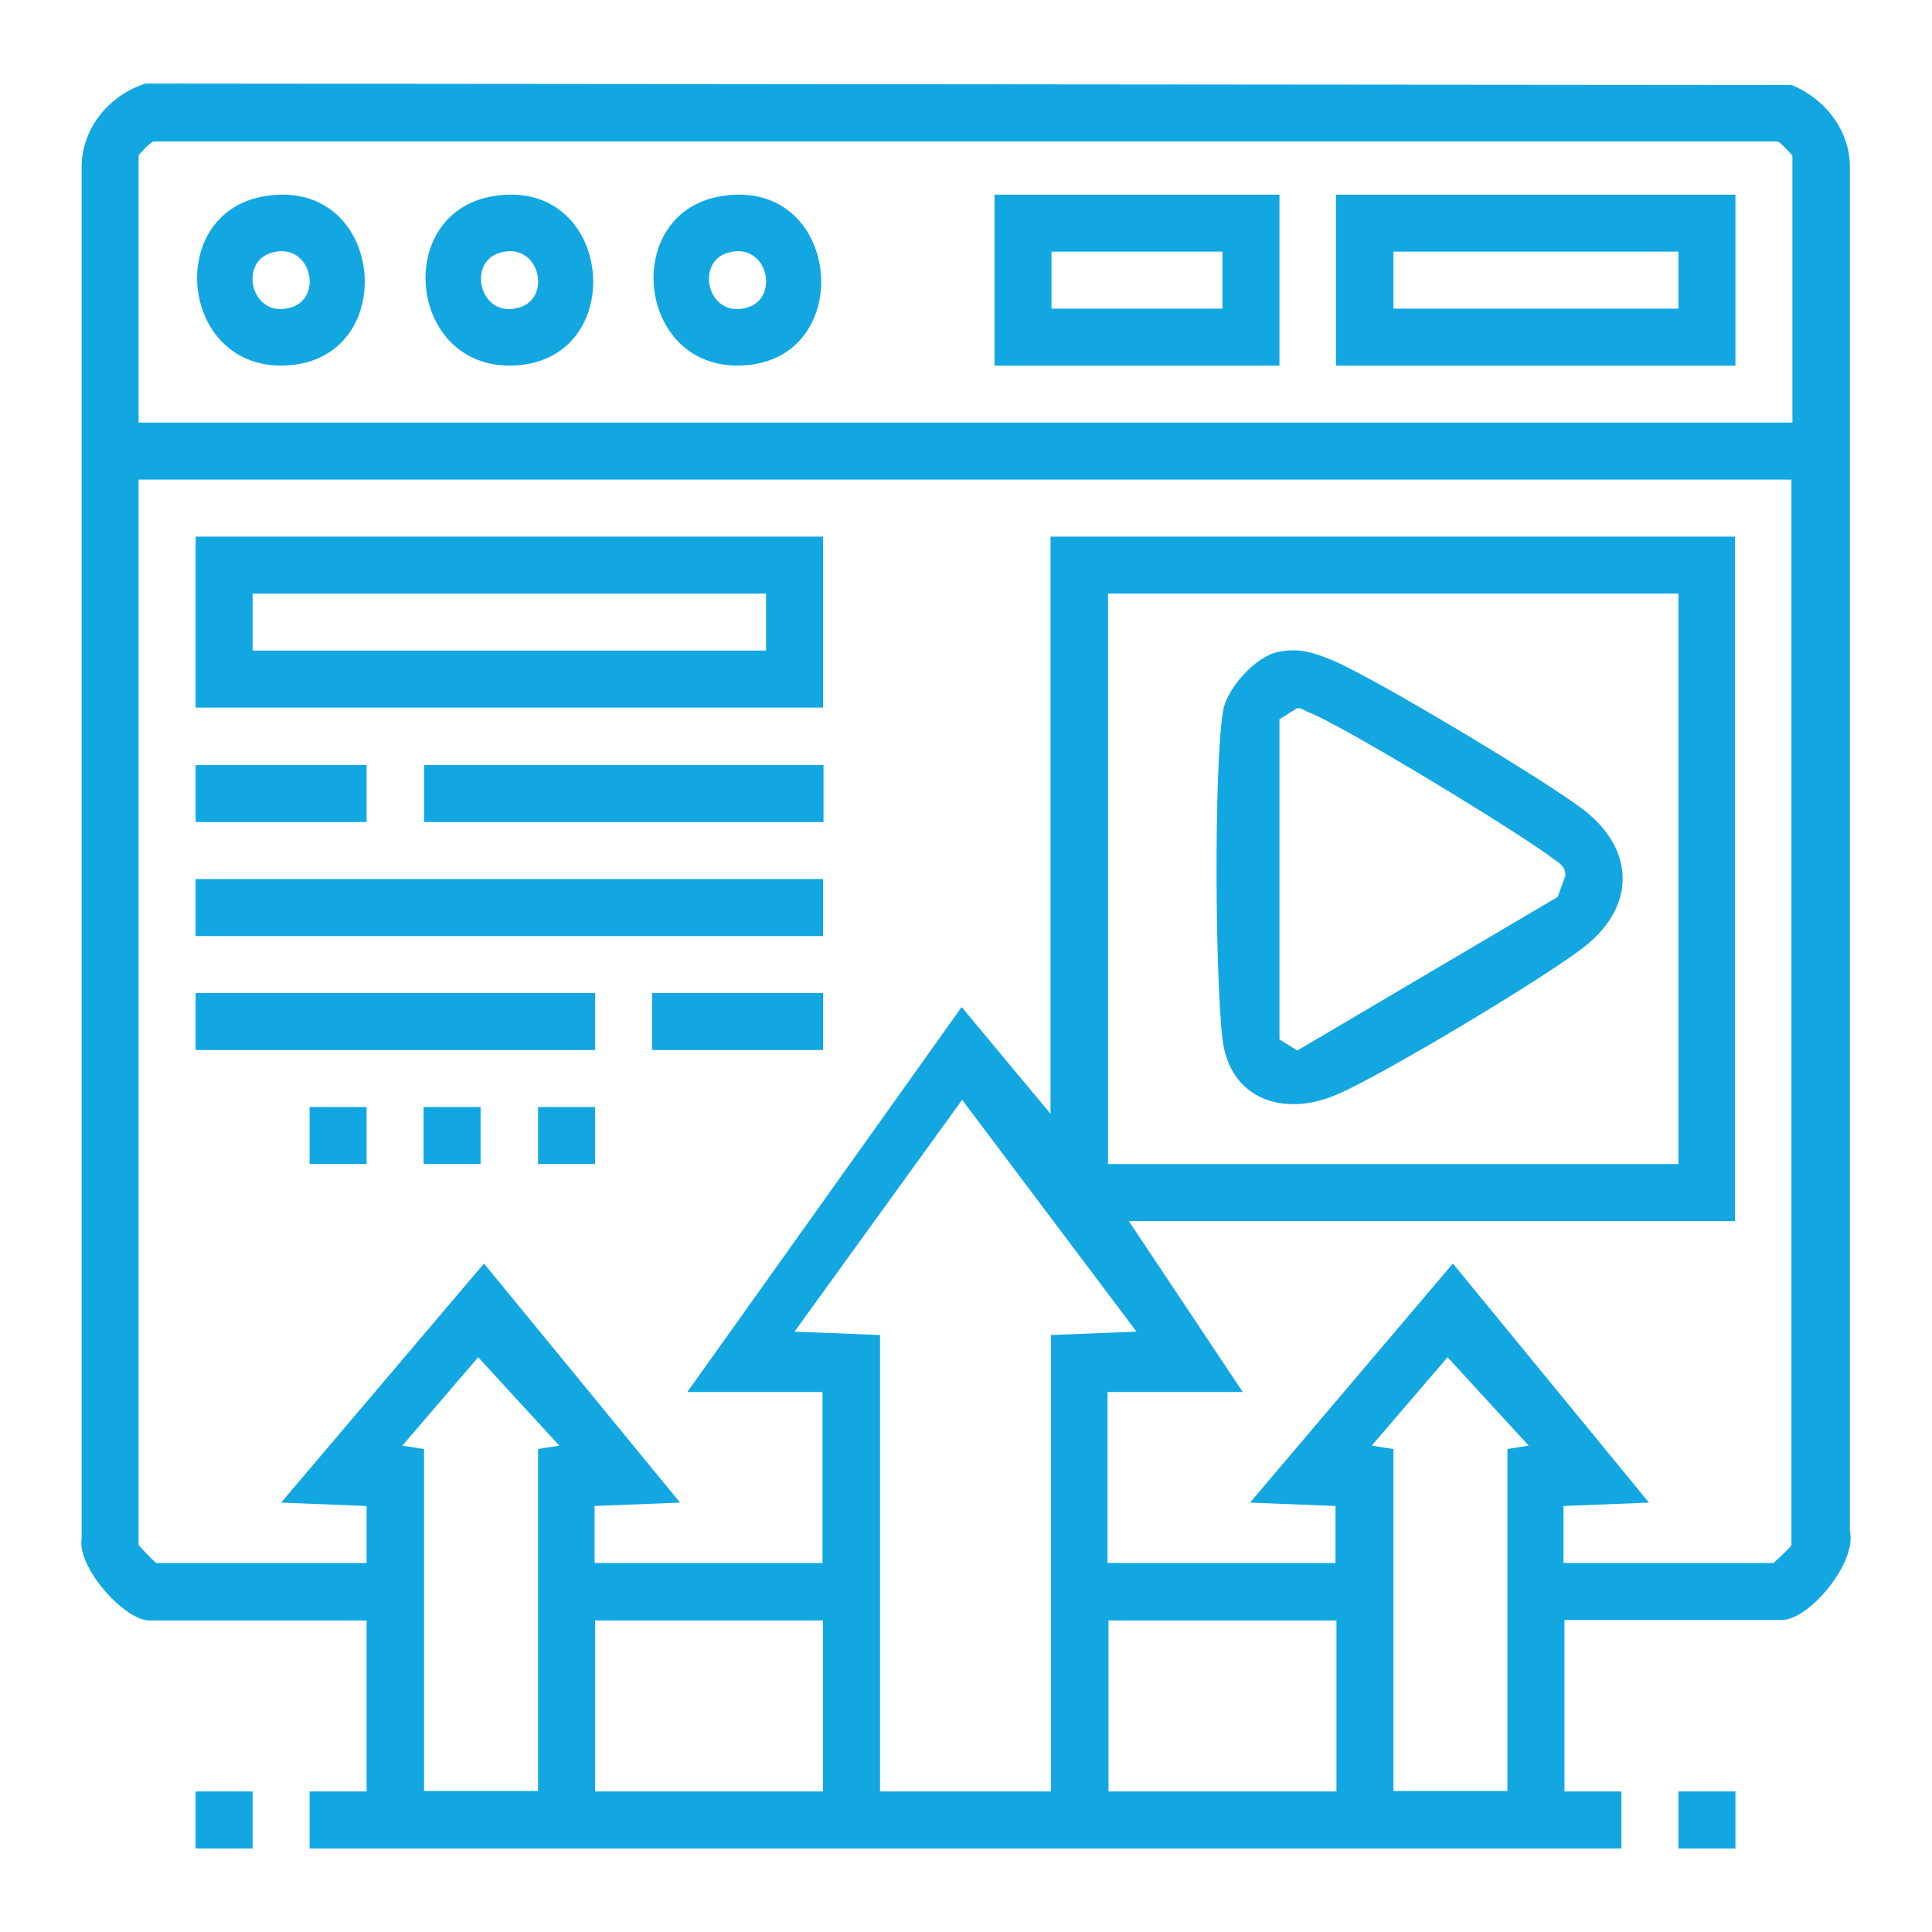 <?xml version="1.0" encoding="UTF-8"?>
<svg id="Layer_7" data-name="Layer 7" xmlns="http://www.w3.org/2000/svg" xmlns:xlink="http://www.w3.org/1999/xlink" viewBox="0 0 40 40">
  <defs>
    <style>
      .cls-1 {
        fill: #fff;
      }

      .cls-2 {
        fill: none;
      }

      .cls-3 {
        fill: #12a7e1;
      }

      .cls-4 {
        clip-path: url(#clippath);
      }
    </style>
    <clipPath id="clippath">
      <rect class="cls-2" x="0" width="40" height="40" rx="3.89" ry="3.89"/>
    </clipPath>
  </defs>
  <g class="cls-4">
    <rect class="cls-1" x="0" width="40" height="40"/>
  </g>
  <g>
    <path class="cls-3" d="M32.39,33.55v3.54h1.18s0,1.18,0,1.18H6.41v-1.18s1.18,0,1.18,0v-3.54H3.09c-.51,0-1.5-1.1-1.4-1.7V3.51c-.02-.83.55-1.53,1.32-1.78l34.08.03c.7.28,1.23.96,1.21,1.74v28.2c.15.65-.84,1.84-1.41,1.84h-4.5ZM37.11,8.75V3.22s-.23-.26-.3-.29H3.17c-.07.03-.3.27-.3.29v5.53h34.24ZM37.11,9.93H2.87v22.06s.34.37.37.37h4.35v-1.18s-1.77-.07-1.77-.07l4.2-4.95,4.06,4.95-1.77.07v1.18h4.72v-3.54h-2.8l5.68-7.97,1.84,2.21v-11.95h14.17v14.17h-12.55l2.36,3.54h-2.8v3.54h4.72v-1.18s-1.77-.07-1.77-.07l4.2-4.95,4.06,4.95-1.77.07v1.18h4.35s.37-.34.37-.37V9.93ZM34.75,12.29h-11.81v11.81h11.81v-11.81ZM18.22,27.64v9.45h3.54v-9.45l1.77-.07-3.61-4.8-3.47,4.8,1.77.07ZM8.78,30v7.08h2.36v-7.08l.44-.07-1.68-1.83-1.57,1.83.44.07ZM28.85,30v7.08h2.36v-7.08l.44-.07-1.68-1.83-1.57,1.83.44.07ZM17.04,33.55h-4.72v3.54h4.72v-3.54ZM27.67,33.55h-4.72v3.54h4.72v-3.54Z"/>
    <rect class="cls-3" x="4.05" y="37.09" width="1.18" height="1.18"/>
    <rect class="cls-3" x="34.75" y="37.09" width="1.18" height="1.18"/>
    <path class="cls-3" d="M17.04,11.11v3.54H4.05v-3.54h12.99ZM15.86,12.29H5.23v1.18h10.63v-1.18Z"/>
    <rect class="cls-3" x="4.05" y="18.2" width="12.99" height="1.18"/>
    <rect class="cls-3" x="8.78" y="15.84" width="8.27" height="1.18"/>
    <rect class="cls-3" x="4.05" y="20.56" width="8.27" height="1.18"/>
    <rect class="cls-3" x="4.05" y="15.84" width="3.54" height="1.18"/>
    <rect class="cls-3" x="13.5" y="20.56" width="3.54" height="1.18"/>
    <rect class="cls-3" x="6.41" y="22.92" width="1.18" height="1.18"/>
    <rect class="cls-3" x="8.77" y="22.92" width="1.18" height="1.18"/>
    <rect class="cls-3" x="11.14" y="22.92" width="1.18" height="1.18"/>
    <path class="cls-3" d="M35.93,4.03v3.54h-8.27v-3.54h8.27ZM34.75,5.21h-5.9v1.18h5.9v-1.18Z"/>
    <path class="cls-3" d="M26.49,4.03v3.54h-5.9v-3.54h5.9ZM25.31,5.21h-3.54v1.18h3.54v-1.18Z"/>
    <path class="cls-3" d="M5.49,4.06c2.46-.4,2.82,3.29.53,3.5s-2.66-3.16-.53-3.5ZM5.63,5.23c-.7.19-.43,1.37.38,1.14.7-.19.43-1.37-.38-1.14Z"/>
    <path class="cls-3" d="M10.22,4.06c2.46-.4,2.82,3.29.53,3.5s-2.66-3.16-.53-3.5ZM10.36,5.23c-.7.19-.43,1.37.38,1.14.7-.19.43-1.37-.38-1.14Z"/>
    <path class="cls-3" d="M14.94,4.06c2.46-.4,2.82,3.29.53,3.5s-2.66-3.16-.53-3.5ZM15.08,5.23c-.7.19-.43,1.37.38,1.14.7-.19.43-1.37-.38-1.14Z"/>
    <path class="cls-3" d="M26.45,13.5c.43-.09.72,0,1.11.16.81.32,4.56,2.57,5.27,3.14,1.02.82,1.02,1.96,0,2.78-.77.62-4.26,2.71-5.17,3.09-1.09.46-2.2.09-2.35-1.16s-.18-5.59.01-6.78c.07-.47.67-1.13,1.13-1.23ZM26.49,14.88v6.64l.37.23,5.39-3.18.16-.44c0-.2-.12-.25-.25-.35-.69-.53-4.35-2.76-5.08-3.04-.07-.03-.13-.08-.22-.08l-.37.23Z"/>
  </g>
</svg>